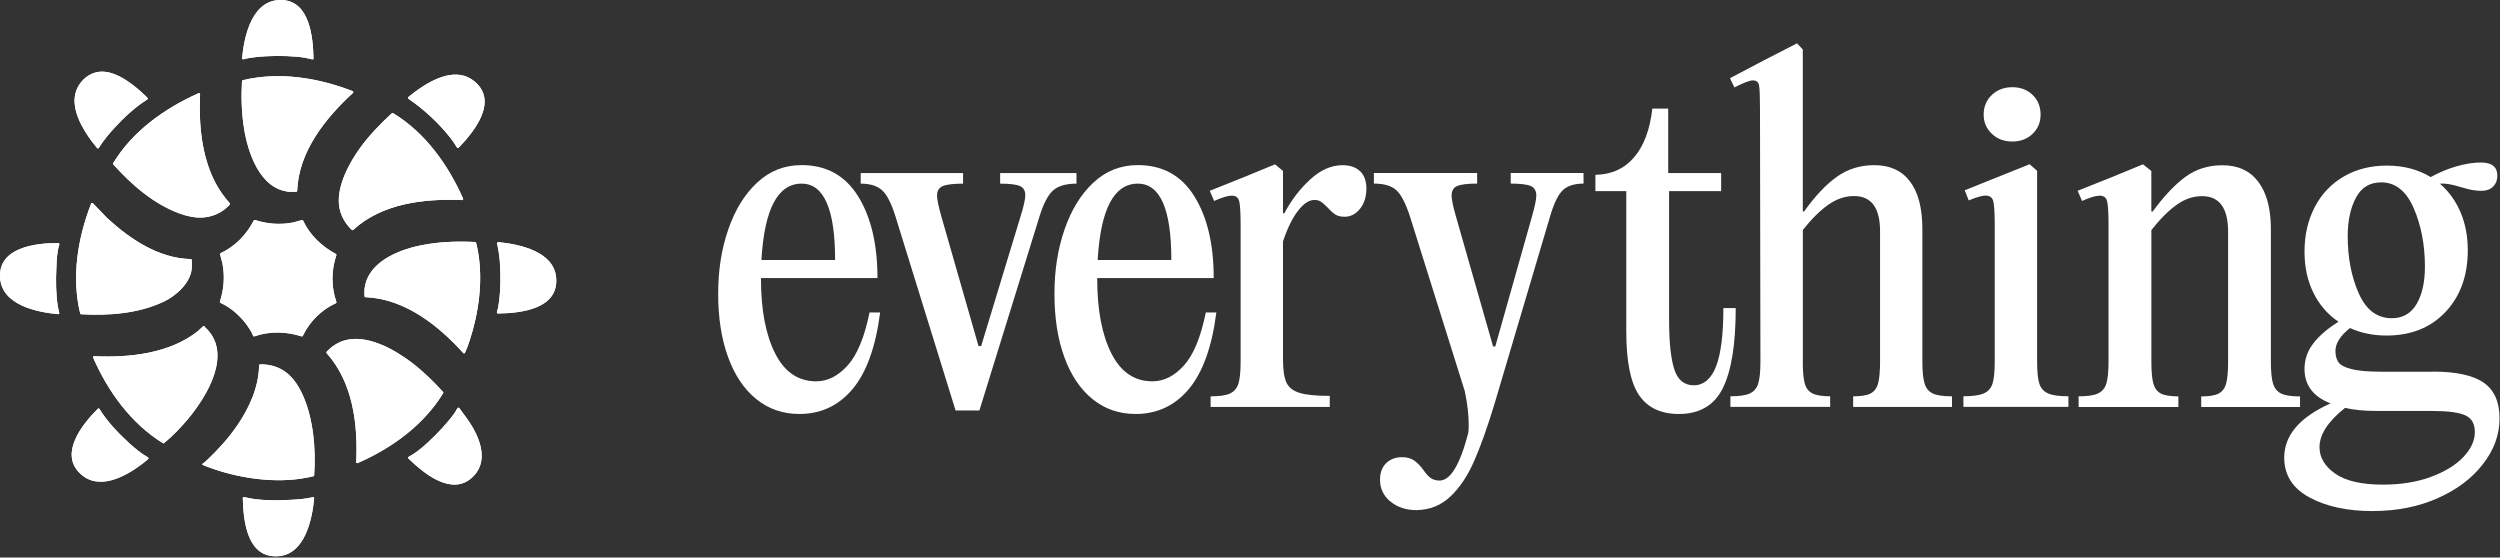<svg width="1807" height="403" viewBox="0 0 1807 403" fill="none" xmlns="http://www.w3.org/2000/svg">
<rect x="0" y="0" width="1807" height="403" fill="#333333" stroke="none"/>
<path d="M636.149 225.866C632.959 250.744 626.297 269.207 616.233 281.221C606.133 293.234 593.304 299.223 577.818 299.223C565.91 299.223 555.527 295.644 546.703 288.521C537.879 281.398 531.075 271.298 526.291 258.221C521.506 245.145 519.097 229.906 519.097 212.435C519.097 194.964 521.542 179.867 526.432 165.728C531.323 151.588 538.269 140.318 547.341 131.92C556.378 123.521 567.044 119.339 579.377 119.339C597.238 119.339 610.846 126.817 620.202 141.807C629.557 156.797 634.235 176.536 634.235 200.989H550.034V201.626C550.034 223.953 553.436 241.884 560.24 255.386C567.044 268.888 576.932 275.621 589.902 275.621C598.195 275.621 605.778 271.794 612.689 264.139C619.599 256.485 624.844 243.727 628.494 225.866H636.149ZM550.353 187.912H603.617C603.617 151.127 595.537 132.735 579.377 132.735C562.154 132.735 552.479 151.127 550.353 187.912Z" fill="white"/>
<path d="M741.081 141.027C741.081 137.838 739.805 135.676 737.253 134.507C734.702 133.337 729.918 132.735 722.901 132.735V125.08H778.078V132.735C770.636 132.735 765.037 134.33 761.316 137.519C757.595 140.709 754.228 147.087 751.287 156.656L707.91 296.672H690.688L647.311 156.656C644.334 147.087 641.11 140.709 637.566 137.519C634.057 134.33 628.883 132.735 622.115 132.735V125.08H696.11V132.735C689.093 132.735 684.202 133.337 681.438 134.507C678.674 135.676 677.292 137.98 677.292 141.382C677.292 144.146 678.355 149.249 680.481 156.691L707.273 250.142H709.186L737.572 156.691C739.911 149.249 741.081 144.04 741.081 141.063V141.027Z" fill="white"/>
<path d="M879.183 225.866C875.993 250.744 869.331 269.207 859.267 281.221C849.167 293.234 836.338 299.223 820.816 299.223C808.909 299.223 798.526 295.644 789.737 288.521C780.913 281.398 774.109 271.298 769.325 258.221C764.54 245.145 762.166 229.906 762.166 212.435C762.166 194.964 764.611 179.867 769.502 165.728C774.392 151.588 781.338 140.318 790.375 131.92C799.412 123.521 810.078 119.339 822.411 119.339C840.272 119.339 853.88 126.817 863.236 141.807C872.591 156.797 877.269 176.536 877.269 200.989H793.068V201.626C793.068 223.953 796.47 241.884 803.274 255.386C810.078 268.888 819.966 275.621 832.936 275.621C841.229 275.621 848.848 271.794 855.758 264.139C862.669 256.485 867.913 243.727 871.564 225.866H879.218H879.183ZM793.387 187.912H846.651C846.651 151.127 838.571 132.735 822.411 132.735C805.188 132.735 795.513 151.127 793.387 187.912Z" fill="white"/>
<path d="M983.159 123.805C986.136 126.781 987.624 130.928 987.624 136.243C987.624 142.197 986.065 147.088 983.017 150.915C979.934 154.742 976.249 156.656 971.996 156.656C969.232 156.656 967.07 156.195 965.475 155.238C963.881 154.281 961.896 152.51 959.557 149.958C957.431 147.832 955.765 146.414 954.631 145.67C953.462 144.926 951.903 144.536 949.989 144.536C946.162 144.536 942.228 147.158 938.188 152.368C934.148 157.577 930.533 164.948 927.344 174.517V259.356C927.344 267.01 928.124 272.645 929.718 276.26C931.313 279.874 934.432 282.426 939.145 283.914C943.823 285.403 951.158 286.147 961.152 286.147V294.12H875.037V286.466C881.416 286.466 886.094 285.792 889.071 284.41C892.048 283.028 894.068 280.654 895.131 277.252C896.194 273.85 896.725 268.534 896.725 261.305V163.07C896.725 154.352 896.406 148.576 895.769 145.705C895.131 142.835 893.323 141.417 890.347 141.417C887.582 141.417 883.33 142.693 877.589 145.245L874.399 137.909L899.915 127.703L921.603 118.772L927.344 123.557V154.175H928.301C933.404 144.607 939.676 136.421 947.118 129.617C954.56 122.812 962.321 119.41 970.401 119.41C975.93 119.41 980.182 120.899 983.159 123.876V123.805Z" fill="white"/>
<path d="M1004.99 362.551C999.994 358.405 997.478 353.125 997.478 346.746C997.478 341.643 998.966 337.638 1001.94 334.768C1004.92 331.897 1008.75 330.444 1013.42 330.444C1017.04 330.444 1020.02 331.295 1022.36 332.996C1024.69 334.697 1026.93 337.036 1029.05 340.013C1030.97 342.777 1032.77 344.691 1034.47 345.754C1036.18 346.817 1038.2 347.348 1040.53 347.348C1048.4 347.348 1055.31 335.866 1061.27 312.903C1061.48 311.839 1061.59 309.926 1061.59 307.162C1061.59 299.72 1060.63 291.533 1058.71 282.603L1019.17 156.62C1015.98 146.839 1012.65 140.425 1009.14 137.342C1005.63 134.259 1000.24 132.7 993.048 132.7V125.045H1067.68V132.7C1060.66 132.7 1055.81 133.302 1053.19 134.471C1050.53 135.641 1049.22 137.944 1049.22 141.346C1049.22 144.111 1050.28 149.214 1052.41 156.656L1079.2 250.425H1080.79L1107.26 156.656C1109.39 149.214 1110.45 144.111 1110.45 141.346C1110.45 137.944 1109.11 135.676 1106.49 134.471C1103.83 133.302 1098.97 132.7 1091.96 132.7V125.045H1144.58V132.7C1137.99 132.7 1132.99 134.294 1129.59 137.484C1126.19 140.673 1123.11 147.052 1120.34 156.62L1080.15 292.171C1075.05 308.969 1070.16 322.683 1065.48 333.315C1060.81 343.946 1055.14 352.452 1048.4 358.83C1041.7 365.209 1033.59 368.505 1024.02 368.718C1016.37 368.718 1010.02 366.662 1005.06 362.516L1004.99 362.551Z" fill="white"/>
<path d="M1254.58 222.676C1254.58 248.617 1251.5 267.86 1245.33 280.405C1239.16 292.95 1228.53 299.223 1213.44 299.223C1200.47 299.223 1190.9 294.687 1184.73 285.65C1178.56 276.613 1175.48 261.268 1175.48 239.58V138.156H1153.16V126.355C1164.85 126.143 1174.21 121.89 1181.22 113.598C1188.24 105.305 1192.6 93.611 1194.3 78.514H1205.78V125.08H1244.05V138.156H1206.42V231.288C1206.42 247.022 1207.62 258.823 1210.1 266.69C1212.55 274.558 1217.3 278.491 1224.28 278.491C1231.26 278.491 1236.9 273.92 1240.4 264.777C1243.91 255.634 1245.65 241.6 1245.65 222.676H1254.58Z" fill="white"/>
<path d="M1303.06 261.269C1303.06 268.498 1303.52 273.814 1304.48 277.216C1305.43 280.618 1307.28 282.993 1310.08 284.375C1312.84 285.757 1317.09 286.43 1322.83 286.43V294.085H1250.75V286.43C1257.13 286.43 1261.81 285.757 1264.79 284.375C1267.76 282.993 1269.78 280.618 1270.85 277.216C1271.91 273.814 1272.44 268.498 1272.44 261.269L1272.12 77.876C1272.12 69.797 1271.91 64.481 1271.48 61.929C1271.06 59.378 1269.57 58.102 1267.02 58.102C1264.68 58.102 1260.22 59.803 1253.62 63.205L1250.43 56.507L1275.31 43.431L1298.91 31.311L1303.06 35.776V152.828H1304.02C1311.88 141.771 1319.75 133.444 1327.62 127.809C1335.49 122.174 1344.52 119.375 1354.73 119.375C1366 119.375 1374.61 123.308 1380.56 131.175C1386.52 139.043 1389.49 150.525 1389.49 165.621V261.304C1389.49 268.534 1390.03 273.849 1391.09 277.252C1392.15 280.654 1394.1 283.028 1397.01 284.41C1399.88 285.792 1404.52 286.465 1410.9 286.465V294.12H1339.46V286.465C1345.2 286.465 1349.38 285.792 1352.04 284.41C1354.69 283.028 1356.5 280.654 1357.46 277.252C1358.41 273.849 1358.91 268.534 1358.91 261.304V167.216C1358.91 150.206 1352.64 141.701 1340.09 141.701C1333.71 141.701 1327.55 143.756 1321.59 147.902C1315.64 152.049 1309.47 158.179 1303.1 166.224V261.269H1303.06Z" fill="white"/>
<path d="M1474.01 277.216C1475.08 280.618 1477.2 282.993 1480.39 284.375C1483.58 285.757 1488.47 286.43 1495.06 286.43V294.085H1419.15V286.43C1425.75 286.43 1430.64 285.757 1433.83 284.375C1437.02 282.993 1439.14 280.618 1440.21 277.216C1441.27 273.814 1441.8 268.498 1441.8 261.269V163.035C1441.8 154.529 1441.48 148.788 1440.84 145.812C1440.21 142.835 1438.29 141.346 1435.1 141.346C1432.76 141.346 1428.72 142.516 1422.98 144.855L1420.11 137.519L1467 118.701L1472.42 123.486V261.269C1472.42 268.498 1472.95 273.814 1474.01 277.216ZM1439.71 96.694C1435.78 92.973 1433.79 88.366 1433.79 82.803C1433.79 77.239 1435.74 72.348 1439.71 68.627C1443.64 64.906 1448.57 63.028 1454.52 63.028C1460.48 63.028 1465.37 64.906 1469.19 68.627C1473.02 72.348 1474.93 77.062 1474.93 82.803C1474.93 88.543 1473.02 92.973 1469.19 96.694C1465.37 100.415 1460.48 102.294 1454.52 102.294C1448.57 102.294 1443.61 100.451 1439.71 96.694Z" fill="white"/>
<path d="M1502.36 286.466C1508.74 286.466 1513.42 285.792 1516.4 284.41C1519.37 283.028 1521.39 280.654 1522.46 277.252C1523.52 273.85 1524.05 268.534 1524.05 261.305V163.07C1524.05 154.352 1523.73 148.576 1523.09 145.705C1522.46 142.835 1520.65 141.417 1517.67 141.417C1514.91 141.417 1510.66 142.693 1504.91 145.245L1501.73 137.909L1527.24 127.703L1548.93 118.772L1554.99 123.557V152.899H1555.95C1564.03 141.843 1571.89 133.515 1579.55 127.88C1587.2 122.245 1596.13 119.446 1606.34 119.446C1617.61 119.446 1626.25 123.415 1632.31 131.424C1638.37 139.433 1641.39 150.844 1641.39 165.693V261.376C1641.39 268.605 1641.92 273.921 1642.98 277.323C1644.04 280.725 1646.03 283.099 1648.9 284.481C1651.77 285.863 1656.27 286.537 1662.47 286.537V294.191H1591.03V286.537C1596.77 286.537 1600.95 285.863 1603.61 284.481C1606.27 283.099 1608.07 280.725 1609.03 277.323C1609.99 273.921 1610.48 268.605 1610.48 261.376V167.606C1610.48 150.383 1604.21 141.772 1591.67 141.772C1585.29 141.772 1579.16 143.827 1573.35 147.973C1567.5 152.12 1561.37 158.251 1555.02 166.295V261.34C1555.02 268.57 1555.48 273.885 1556.48 277.287C1557.43 280.689 1559.24 283.064 1561.9 284.446C1564.56 285.828 1568.77 286.501 1574.52 286.501V294.156H1502.43V286.501L1502.36 286.466Z" fill="white"/>
<path d="M1758.51 268.605C1775.31 268.605 1787.53 271.262 1795.19 276.578C1802.84 281.894 1806.67 290.505 1806.67 302.413C1806.67 314.32 1802.7 325.093 1794.69 335.441C1786.72 345.753 1775.77 353.975 1761.84 360.141C1747.91 366.308 1732.22 369.391 1714.82 369.391C1696.53 369.391 1681.33 366.095 1669.21 359.503C1657.09 352.912 1651.03 343.344 1651.03 330.799C1651.03 314.639 1662.19 301.562 1684.52 291.569C1671.97 286.678 1665.7 278.386 1665.7 266.691C1665.7 259.887 1667.82 253.721 1672.08 248.192C1676.33 242.664 1682.39 237.455 1690.26 232.564C1682.39 227.248 1676.33 220.232 1672.08 211.514C1667.82 202.796 1665.7 192.909 1665.7 181.852C1665.7 169.945 1668.14 159.243 1673.03 149.816C1677.92 140.354 1684.87 132.983 1693.91 127.667C1702.94 122.351 1713.4 119.694 1725.34 119.694C1737.28 119.694 1747.77 122.458 1756.92 127.986C1763.08 124.584 1769.35 121.997 1775.73 120.154C1782.11 118.347 1787.96 117.461 1793.28 117.461C1801.14 117.461 1805.08 120.65 1805.08 127.029C1805.08 130.219 1804.05 132.841 1802.06 134.861C1800.08 136.881 1797.21 137.909 1793.59 137.909C1790.19 137.909 1786.9 137.483 1783.71 136.633C1780.52 135.782 1778.6 135.251 1777.97 135.038C1771.8 133.125 1767.02 132.38 1763.61 132.806C1769.99 138.334 1774.95 145.209 1778.46 153.395C1781.97 161.581 1783.71 170.76 1783.71 180.966C1783.71 199.252 1778.32 214.101 1767.62 225.476C1756.88 236.852 1742.67 242.522 1725.06 242.522C1715.28 242.522 1706.45 240.715 1698.58 237.1C1691.57 242.628 1688.06 248.157 1688.06 253.685C1688.06 256.875 1688.73 259.532 1690.12 261.659C1691.5 263.785 1694.62 265.486 1699.54 266.762C1704.43 268.038 1711.77 268.676 1721.55 268.676H1758.55L1758.51 268.605ZM1757.06 344.69C1767.16 340.969 1774.95 336.185 1780.52 330.338C1786.05 324.491 1788.81 318.502 1788.81 312.335C1788.81 306.169 1786.51 302.342 1781.94 300.215C1777.36 298.089 1769.21 297.026 1757.55 297.026H1718C1708.65 297.026 1700.99 296.282 1695.04 294.793C1682.71 304.574 1676.54 314.036 1676.54 323.179C1676.54 330.621 1680.3 337 1687.85 342.316C1695.4 347.632 1706.91 350.29 1722.47 350.29C1735.44 350.29 1746.96 348.411 1757.06 344.726V344.69ZM1702.84 142.941C1698.9 150.383 1696.92 159.632 1696.92 170.689C1696.92 186.211 1699.58 199.996 1704.89 212.01C1710.21 224.023 1718.18 230.012 1728.81 230.012C1736.68 230.012 1742.63 226.61 1746.67 219.806C1750.71 213.002 1752.73 203.965 1752.73 192.696C1752.73 176.962 1750.01 162.857 1744.62 150.454C1739.2 138.015 1731.37 131.813 1721.16 131.813C1712.87 131.813 1706.74 135.534 1702.84 142.976V142.941Z" fill="white"/>
<path d="M225.626 42.939C226.116 43.076 226.6 42.708 226.589 42.196C226.303 26.933 223.838 1.332 204.471 0.056C182.727 -1.375 176.504 25.029 175.013 42.08C174.969 42.614 175.464 43.027 175.976 42.878C178.716 42.053 181.605 41.657 184.433 41.332C194.144 40.21 205.192 40.16 214.914 41.024C218.512 41.343 222.138 41.976 225.621 42.939H225.626ZM72.598 51.819C67.316 52.154 62.568 54.806 59.157 58.746C46.249 73.656 59.867 94.465 70.172 107.01C70.502 107.411 71.124 107.362 71.399 106.922C74.86 101.337 79.146 96.253 83.624 91.466C90.386 84.242 98.023 77.145 106.458 71.901C106.871 71.643 106.948 71.07 106.601 70.729C98.304 62.449 84.714 51.049 72.593 51.824L72.598 51.819ZM295.15 70.091C294.715 70.399 294.715 71.032 295.15 71.335C306.066 78.812 316.63 88.468 324.866 98.784C326.847 101.266 328.696 103.868 330.291 106.614C330.533 107.032 331.089 107.125 331.447 106.801C331.909 106.388 332.41 105.827 332.591 105.634C343.617 93.942 359.865 72.985 343.029 58.9C330.269 48.226 313.373 56.864 301.846 64.991C299.557 66.603 297.4 68.479 295.139 70.091H295.15ZM209.148 138.624C210.716 138.762 212.432 138.575 214.05 138.597C214.457 138.602 214.793 138.278 214.804 137.871C215.893 109.497 235.123 85.563 255.123 67.142C255.535 66.762 255.409 66.08 254.886 65.876C229.901 56.188 201.913 51.626 175.497 57.97C175.173 58.047 174.931 58.333 174.914 58.669C174.265 69.904 174.584 81.398 176.334 92.523C179.123 110.294 187.838 136.743 209.142 138.619L209.148 138.624ZM143.547 67.362C119.03 78.295 95.91 94.729 81.792 117.931C81.616 118.217 81.649 118.591 81.875 118.839C95.278 133.722 111.371 147.752 130.502 154.575C141.484 158.492 152.636 158.63 162.237 151.384C162.815 150.949 165.198 148.952 166.072 147.862C166.303 147.576 166.287 147.169 166.045 146.894C162.094 142.415 158.584 137.617 155.795 132.308C145.621 112.957 143.635 89.695 144.603 68.094C144.631 67.533 144.053 67.136 143.536 67.362H143.547ZM334.715 143.549C323.87 119.048 307.309 95.857 284.14 81.794C283.849 81.618 283.475 81.656 283.227 81.887C275.012 89.431 267.183 97.469 260.586 106.487C252.498 117.535 243.436 134.289 245.059 148.352C245.857 155.285 249.296 161.419 254.27 166.178C254.556 166.454 255.013 166.448 255.304 166.178C276.085 146.982 306.693 143.444 333.989 144.616C334.55 144.638 334.946 144.066 334.715 143.554V143.549ZM137.88 187.273C114.716 186.74 94.243 172.963 77.732 157.892C77.721 157.881 77.704 157.87 77.693 157.854L67.135 146.899C66.75 146.503 66.079 146.635 65.88 147.147C56.175 172.077 51.548 200.214 57.963 226.563C58.04 226.888 58.332 227.13 58.667 227.146C78.805 228.252 99.745 226.695 118.188 218.123C127.256 213.909 138.623 203.818 138.623 192.918V188.022C138.623 187.609 138.293 187.279 137.88 187.268V187.273ZM219.095 159.488C218.947 159.163 218.6 158.993 218.254 159.064C216.719 159.384 212.884 160.594 212.047 160.765C202.892 162.635 193.175 161.925 184.323 159.015C183.97 158.899 183.591 159.053 183.42 159.389C178.237 169.502 169.852 178.189 159.497 182.976C159.178 183.125 159.002 183.46 159.068 183.801C159.382 185.381 160.614 189.491 160.774 190.299C162.601 199.559 161.869 209.028 158.936 217.958C158.815 218.327 158.991 218.723 159.343 218.882C166.936 222.327 173.786 228.423 178.606 235.152C180.224 237.413 181.984 240.032 182.942 242.668C183.079 243.053 183.508 243.245 183.899 243.108C194.947 239.256 206.897 239.581 217.978 243.141C218.342 243.256 218.727 243.086 218.892 242.739C223.651 232.555 232.471 223.796 242.743 219.174C243.106 219.014 243.277 218.607 243.145 218.233C239.321 207.438 239.398 195.284 243.134 184.478C243.255 184.126 243.106 183.741 242.776 183.57C232.685 178.162 223.932 169.953 219.095 159.483V159.488ZM263.447 209.419C263.315 210.905 263.491 212.522 263.475 214.052C263.475 214.459 263.794 214.789 264.201 214.805C292.47 215.966 316.657 235.014 334.858 255.168C335.221 255.57 335.881 255.476 336.107 254.987C337.488 251.988 338.594 248.852 339.612 245.716C346.104 225.76 349.141 203.119 345.576 182.283C345.185 180.011 344.685 177.727 344.112 175.493C344.03 175.169 343.744 174.938 343.414 174.921C330.06 174.25 316.432 174.745 303.315 177.524C286.831 181.012 265.158 190.03 263.453 209.419H263.447ZM359.177 225.617C359.028 226.101 359.403 226.596 359.909 226.591C376.789 226.398 403.975 223.224 401.983 200.654C400.316 181.782 375.727 176.544 360.145 175.009C359.639 174.96 359.232 175.416 359.331 175.912C360.233 180.429 361.004 185.023 361.323 189.623C361.945 198.525 361.884 209.034 360.74 217.898C360.404 220.5 359.953 223.108 359.177 225.617ZM42.887 176.704C43.047 176.22 42.678 175.73 42.167 175.725C25.573 175.532 -1.437 178.932 0.06 200.891C1.38 220.291 26.095 225.644 42.002 227.069C42.497 227.113 42.898 226.673 42.816 226.178C42.568 224.781 42.123 223.427 41.892 222.019C40.356 212.605 40.307 202.965 40.758 193.48C41.022 187.878 41.138 182.074 42.887 176.704ZM148.339 236.681C147.888 236.269 147.888 235.339 146.876 235.807C146.469 235.994 143.91 238.64 143.151 239.245C122.788 255.515 93.446 258.69 68.081 257.463C67.52 257.435 67.124 258.007 67.349 258.525C78.095 283.075 94.716 306.046 117.721 320.307C118.001 320.477 118.359 320.455 118.612 320.246C124.78 315.146 130.425 309.292 135.591 303.168C149.484 286.695 168.675 255.333 148.339 236.687V236.681ZM258.523 334.711C283.128 323.955 306.187 307.355 320.311 284.181C320.487 283.889 320.448 283.515 320.223 283.267C313.312 275.702 305.95 268.467 297.791 262.233C285.07 252.527 265.202 241.265 248.757 246.139C244.053 247.532 239.387 250.618 236.108 254.277C235.855 254.563 235.86 254.998 236.119 255.278C255.029 276.401 258.771 306.524 257.461 333.979C257.434 334.541 258.006 334.937 258.523 334.711ZM146.05 335.476C145.929 335.652 146.375 335.878 146.524 335.96C147.905 336.725 150.645 337.649 152.229 338.227C171.739 345.336 195.596 348.95 216.256 346.155C217.39 346.001 224.542 344.818 226.529 344.224C226.831 344.136 227.04 343.866 227.068 343.553C227.794 333.572 227.546 323.3 226.292 313.38C224.432 298.667 218.644 277.22 205.797 268.439C200.537 264.846 194.358 263.201 188.003 263.405C187.602 263.416 187.283 263.751 187.277 264.153C187.019 279.872 180.058 295.069 171.288 307.79C165.198 316.626 157.561 325.099 149.764 332.455C148.691 333.468 147.25 334.739 146.045 335.476H146.05ZM331.975 294.986C331.694 294.601 331.133 294.563 330.809 294.915C330.22 295.553 329.378 297.396 328.718 298.321C323.32 305.908 315.81 313.754 308.96 320.076C304.921 323.801 300.267 327.575 295.408 330.199C294.968 330.436 294.875 331.019 295.21 331.382C295.469 331.657 295.761 331.911 295.887 332.037C306.913 342.634 326.671 358.601 341.312 345.071C352.107 335.096 348.41 321.028 342.132 309.715C339.227 304.477 335.485 299.812 331.98 294.981L331.975 294.986ZM107.063 331.795C107.448 331.448 107.36 330.827 106.909 330.574C101.869 327.735 97.06 323.713 92.84 319.812C85.148 312.698 77.385 304.587 71.894 295.608C71.641 295.19 71.063 295.113 70.717 295.46C59.581 306.519 43.031 327.278 57.407 341.77C71.003 355.476 90.876 344.433 103.283 334.915C104.565 333.935 105.858 332.89 107.063 331.795ZM227.062 360.175C227.112 359.657 226.628 359.256 226.121 359.377C220.641 360.686 215.035 361.049 209.423 361.319C200.972 361.732 192.323 361.842 183.888 360.725C181.351 360.389 178.887 359.822 176.394 359.305C175.915 359.206 175.47 359.575 175.481 360.064C175.888 376.994 178.755 403.877 201.439 402.001C220.262 400.444 225.648 375.74 227.057 360.175H227.062Z" fill="white"/>
<path d="M219.094 159.488C223.931 169.958 232.679 178.167 242.775 183.576C243.105 183.752 243.254 184.137 243.133 184.484C239.397 195.29 239.32 207.444 243.144 218.239C243.276 218.613 243.1 219.014 242.742 219.18C232.464 223.801 223.65 232.56 218.891 242.745C218.731 243.091 218.34 243.262 217.977 243.146C206.896 239.592 194.946 239.262 183.898 243.113C183.507 243.251 183.078 243.058 182.94 242.673C181.983 240.038 180.222 237.413 178.605 235.157C173.785 228.423 166.935 222.332 159.342 218.888C158.99 218.728 158.814 218.332 158.935 217.964C161.868 209.034 162.599 199.565 160.773 190.305C160.613 189.496 159.381 185.386 159.067 183.807C159.001 183.466 159.177 183.125 159.496 182.982C169.851 178.195 178.242 169.507 183.419 159.395C183.59 159.064 183.969 158.905 184.321 159.02C193.174 161.925 202.891 162.641 212.046 160.77C212.882 160.599 216.717 159.389 218.252 159.07C218.599 158.998 218.946 159.169 219.094 159.494V159.488Z" fill="white"/>
<path d="M148.339 236.682C168.675 255.329 149.484 286.696 135.591 303.163C130.425 309.287 124.78 315.147 118.612 320.242C118.359 320.451 117.996 320.473 117.721 320.302C94.717 306.035 78.095 283.07 67.35 258.52C67.124 258.003 67.52 257.43 68.081 257.458C93.446 258.685 122.788 255.51 143.151 239.241C143.91 238.636 146.469 235.989 146.876 235.802C147.888 235.334 147.888 236.264 148.339 236.677V236.682Z" fill="white"/>
<path d="M143.546 67.362C144.063 67.131 144.636 67.527 144.614 68.094C143.645 89.695 145.631 112.958 155.805 132.308C158.594 137.612 162.11 142.41 166.055 146.894C166.297 147.169 166.314 147.576 166.082 147.862C165.208 148.952 162.825 150.949 162.248 151.384C152.647 158.63 141.488 158.487 130.512 154.575C111.381 147.752 95.282 133.722 81.885 118.839C81.659 118.592 81.626 118.217 81.802 117.931C95.915 94.724 119.04 78.295 143.557 67.362H143.546Z" fill="white"/>
<path d="M333.989 144.611C306.699 143.439 276.086 146.982 255.305 166.173C255.013 166.443 254.556 166.448 254.27 166.173C249.296 161.408 245.863 155.279 245.06 148.347C243.442 134.289 252.504 117.535 260.586 106.482C267.183 97.464 275.013 89.431 283.227 81.882C283.475 81.651 283.849 81.613 284.141 81.789C307.31 95.852 323.865 119.037 334.715 143.543C334.941 144.055 334.55 144.633 333.989 144.605V144.611Z" fill="white"/>
<path d="M257.46 333.98C258.764 306.525 255.028 276.407 236.118 255.279C235.865 254.993 235.854 254.558 236.107 254.277C239.38 250.618 244.052 247.532 248.756 246.14C265.196 241.265 285.069 252.528 297.79 262.233C305.955 268.462 313.311 275.697 320.222 283.268C320.453 283.521 320.486 283.895 320.31 284.181C306.181 307.361 283.122 323.955 258.522 334.712C258.005 334.937 257.438 334.541 257.46 333.98Z" fill="white"/>
<path d="M263.448 209.42C265.153 190.031 286.826 181.013 303.31 177.525C316.427 174.746 330.055 174.251 343.409 174.922C343.744 174.939 344.025 175.17 344.107 175.494C344.68 177.728 345.186 180.012 345.571 182.284C349.136 203.12 346.099 225.761 339.607 245.717C338.589 248.853 337.483 251.989 336.102 254.988C335.876 255.477 335.216 255.571 334.853 255.169C316.647 235.015 292.46 215.967 264.196 214.806C263.789 214.79 263.464 214.46 263.47 214.053C263.492 212.518 263.31 210.9 263.442 209.42H263.448Z" fill="white"/>
<path d="M209.149 138.625C187.845 136.748 179.124 110.3 176.34 92.529C174.596 81.403 174.271 69.91 174.921 58.675C174.943 58.339 175.179 58.053 175.504 57.976C201.919 51.632 229.908 56.193 254.893 65.882C255.415 66.086 255.542 66.768 255.129 67.148C235.129 85.569 215.9 109.502 214.81 137.876C214.794 138.283 214.464 138.614 214.057 138.603C212.433 138.581 210.722 138.768 209.154 138.63L209.149 138.625Z" fill="white"/>
<path d="M137.88 187.274C138.293 187.285 138.623 187.615 138.623 188.027V192.924C138.623 203.824 127.256 213.914 118.189 218.129C99.746 226.701 78.805 228.258 58.668 227.152C58.332 227.136 58.046 226.894 57.963 226.569C51.548 200.22 56.181 172.082 65.881 147.153C66.079 146.636 66.75 146.504 67.135 146.905L77.694 157.86C77.694 157.86 77.716 157.882 77.732 157.898C94.244 172.968 114.717 186.745 137.88 187.279V187.274Z" fill="white"/>
<path d="M146.051 335.477C147.256 334.739 148.692 333.468 149.77 332.456C157.566 325.1 165.203 316.627 171.294 307.79C180.064 295.07 187.024 279.879 187.283 264.154C187.288 263.752 187.608 263.417 188.009 263.406C194.359 263.196 200.543 264.847 205.803 268.44C218.65 277.221 224.438 298.668 226.298 313.38C227.552 323.301 227.8 333.573 227.074 343.554C227.052 343.867 226.837 344.137 226.534 344.225C224.548 344.819 217.396 346.002 216.262 346.156C195.602 348.951 171.745 345.336 152.235 338.228C150.645 337.65 147.91 336.731 146.529 335.961C146.381 335.878 145.935 335.653 146.056 335.477H146.051Z" fill="white"/>
<path d="M330.809 294.92C331.134 294.568 331.695 294.601 331.975 294.992C335.486 299.817 339.222 304.488 342.127 309.726C348.405 321.033 352.102 335.107 341.307 345.082C326.666 358.612 306.908 342.645 295.882 332.048C295.756 331.922 295.459 331.668 295.205 331.393C294.864 331.03 294.963 330.447 295.403 330.21C300.262 327.586 304.917 323.817 308.955 320.087C315.811 313.765 323.315 305.919 328.713 298.332C329.373 297.402 330.215 295.559 330.804 294.926L330.809 294.92Z" fill="white"/>
<path d="M295.15 71.334C294.71 71.032 294.715 70.399 295.15 70.091C297.411 68.479 299.568 66.603 301.857 64.99C313.384 56.864 330.28 48.226 343.039 58.9C359.876 72.985 343.628 93.942 332.602 105.634C332.421 105.827 331.914 106.388 331.458 106.8C331.1 107.125 330.544 107.026 330.302 106.613C328.707 103.868 326.858 101.265 324.877 98.784C316.641 88.468 306.077 78.811 295.161 71.334H295.15Z" fill="white"/>
<path d="M106.909 330.574C107.361 330.827 107.443 331.449 107.064 331.796C105.859 332.89 104.566 333.93 103.284 334.915C90.876 344.434 71.003 355.476 57.408 341.771C43.031 327.284 59.581 306.519 70.717 295.46C71.064 295.114 71.636 295.191 71.894 295.609C77.386 304.588 85.143 312.693 92.841 319.812C97.061 323.713 101.87 327.735 106.909 330.574Z" fill="white"/>
<path d="M226.589 42.196C226.6 42.708 226.115 43.071 225.626 42.939C222.143 41.976 218.523 41.343 214.919 41.024C205.197 40.16 194.149 40.21 184.438 41.332C181.609 41.657 178.715 42.058 175.981 42.878C175.469 43.032 174.969 42.614 175.018 42.08C176.509 25.035 182.726 -1.375 204.476 0.056C223.843 1.332 226.308 26.933 226.594 42.196H226.589Z" fill="white"/>
<path d="M226.128 359.377C226.634 359.256 227.112 359.657 227.068 360.174C225.654 375.74 220.273 400.449 201.451 402.001C178.772 403.877 175.9 376.994 175.492 360.064C175.481 359.58 175.927 359.206 176.406 359.305C178.893 359.822 181.363 360.389 183.899 360.725C192.334 361.836 200.978 361.726 209.434 361.319C215.046 361.044 220.653 360.686 226.133 359.377H226.128Z" fill="white"/>
<path d="M72.599 51.82C84.72 51.044 98.305 62.444 106.607 70.725C106.954 71.072 106.882 71.644 106.464 71.897C98.029 77.14 90.393 84.238 83.631 91.462C79.152 96.249 74.866 101.333 71.405 106.917C71.13 107.358 70.508 107.407 70.178 107.005C59.867 94.466 46.25 73.658 59.163 58.742C62.574 54.802 67.323 52.15 72.605 51.815L72.599 51.82Z" fill="white"/>
<path d="M359.908 226.59C359.402 226.596 359.022 226.106 359.176 225.616C359.952 223.113 360.403 220.5 360.739 217.897C361.883 209.033 361.944 198.524 361.322 189.622C361.003 185.028 360.233 180.428 359.33 175.911C359.231 175.411 359.638 174.959 360.145 175.009C375.732 176.544 400.32 181.782 401.982 200.654C403.974 223.218 376.788 226.398 359.908 226.59Z" fill="white"/>
<path d="M42.167 175.725C42.673 175.73 43.041 176.225 42.887 176.704C41.138 182.074 41.022 187.884 40.758 193.48C40.307 202.965 40.356 212.605 41.892 222.019C42.123 223.427 42.568 224.781 42.816 226.178C42.904 226.668 42.502 227.113 42.002 227.069C26.101 225.65 1.38 220.291 0.06 200.891C-1.437 178.932 25.573 175.532 42.167 175.725Z" fill="white"/>
</svg>
